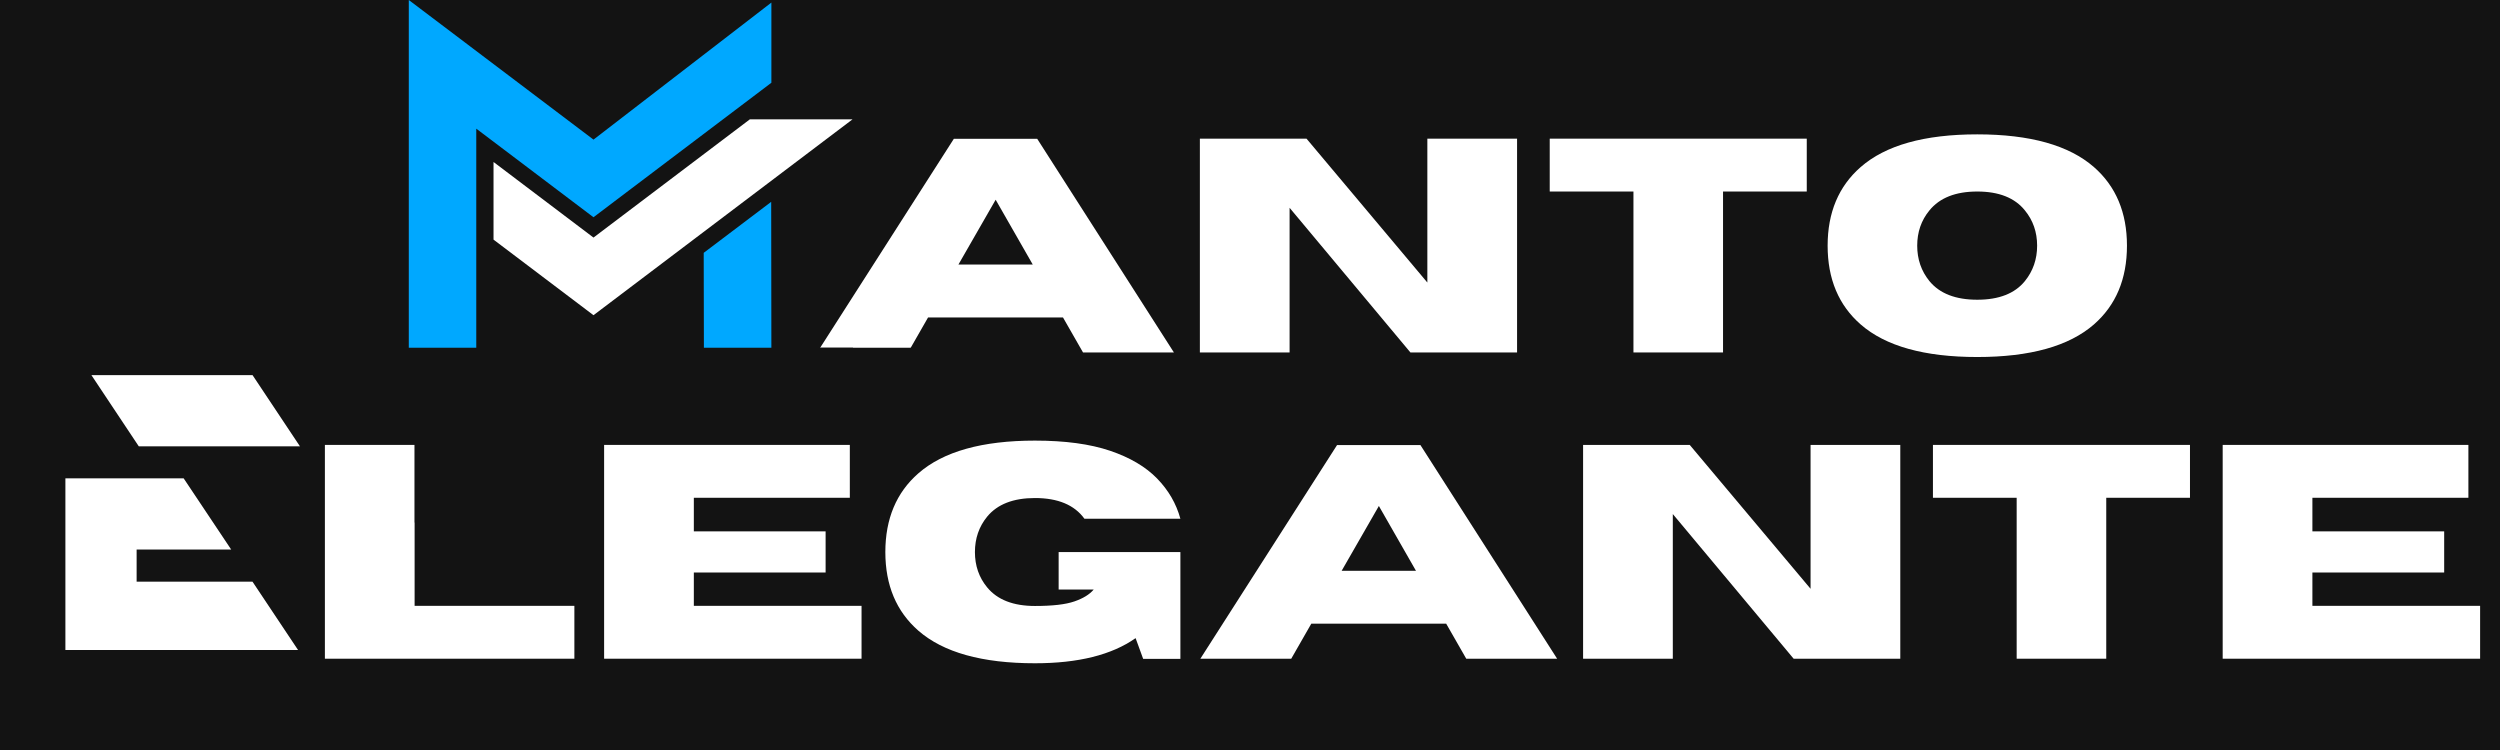 <svg xmlns="http://www.w3.org/2000/svg" xmlns:xlink="http://www.w3.org/1999/xlink" width="400" zoomAndPan="magnify" viewBox="0 0 300 90" height="120" preserveAspectRatio="xMidYMid meet" version="1.0"><defs><g></g><clipPath id="aeb86839f2"><path d="M 0 41.727 L 37.82 41.727 L 37.82 89.09 L 0 89.09 Z M 0 41.727" clip-rule="nonzero"></path></clipPath><clipPath id="fda86a29a5"><path d="M 36.004 3.336 L 96.207 3.336 L 96.207 46.668 L 36.004 46.668 Z M 36.004 3.336" clip-rule="nonzero"></path></clipPath><clipPath id="4f7a9d4b42"><path d="M 49.773 51.785 L 72.027 51.785 L 72.027 62.703 L 49.773 62.703 Z M 49.773 51.785" clip-rule="nonzero"></path></clipPath><clipPath id="5057cf45f4"><path d="M 80.109 41.727 L 102.363 41.727 L 102.363 52.645 L 80.109 52.645 Z M 80.109 41.727" clip-rule="nonzero"></path></clipPath><clipPath id="251ab08978"><path d="M 7.848 45 L 36 45 L 36 78 L 7.848 78 Z M 7.848 45" clip-rule="nonzero"></path></clipPath><clipPath id="d793924728"><path d="M 49.004 0 L 93 0 L 93 42.75 L 49.004 42.75 Z M 49.004 0" clip-rule="nonzero"></path></clipPath><clipPath id="0cb8ce1e79"><path d="M 59 14 L 102.254 14 L 102.254 38 L 59 38 Z M 59 14" clip-rule="nonzero"></path></clipPath><clipPath id="df1655fc9c"><path d="M 41.969 41.727 L 113.504 41.727 L 113.504 47.184 L 41.969 47.184 Z M 41.969 41.727" clip-rule="nonzero"></path></clipPath></defs><rect x="-30" width="360" fill="#ffffff" y="-9" height="108" fill-opacity="1"></rect><rect x="-30" width="360" fill="#131313" y="-9" height="108" fill-opacity="1"></rect><g fill="#ffffff" fill-opacity="1"><g transform="translate(43.324, 42.295)"><g><path d="M 51.625 0 L 40.859 0 L 40.859 -16.359 L 31.25 0 L 23.219 0 L 13.625 -16.359 L 13.625 0 L 2.859 0 L 2.859 -25.656 L 15.641 -25.656 L 27.25 -7.328 L 38.828 -25.656 L 51.625 -25.656 Z M 51.625 0"></path></g></g></g><g fill="#ffffff" fill-opacity="1"><g transform="translate(97.791, 42.295)"><g><path d="M 43.078 0 L 32.172 0 L 29.766 -4.203 L 13.578 -4.203 L 11.172 0 L 0.266 0 L 16.672 -25.641 L 26.672 -25.641 Z M 26.141 -10.547 L 21.688 -18.328 L 17.219 -10.547 Z M 26.141 -10.547"></path></g></g></g><g fill="#ffffff" fill-opacity="1"><g transform="translate(141.126, 42.295)"><g><path d="M 40.922 0 L 28.125 0 L 13.625 -17.359 L 13.625 0 L 2.859 0 L 2.859 -25.656 L 15.656 -25.656 L 30.156 -8.391 L 30.156 -25.656 L 40.922 -25.656 Z M 40.922 0"></path></g></g></g><g fill="#ffffff" fill-opacity="1"><g transform="translate(184.889, 42.295)"><g><path d="M 21.875 0 L 11.125 0 L 11.125 -19.312 L 1.078 -19.312 L 1.078 -25.656 L 31.922 -25.656 L 31.922 -19.312 L 21.875 -19.312 Z M 21.875 0"></path></g></g></g><g fill="#ffffff" fill-opacity="1"><g transform="translate(217.877, 42.295)"><g><path d="M 19.391 0.547 C 13.055 0.547 8.395 -0.754 5.406 -3.359 C 2.758 -5.672 1.438 -8.82 1.438 -12.812 C 1.438 -16.789 2.758 -19.938 5.406 -22.25 C 8.395 -24.863 13.055 -26.172 19.391 -26.172 C 25.734 -26.172 30.398 -24.863 33.391 -22.25 C 36.035 -19.938 37.359 -16.789 37.359 -12.812 C 37.359 -8.82 36.035 -5.672 33.391 -3.359 C 30.398 -0.754 25.734 0.547 19.391 0.547 Z M 19.391 -6.328 C 21.992 -6.328 23.898 -7.07 25.109 -8.562 C 26.086 -9.77 26.578 -11.188 26.578 -12.812 C 26.578 -14.445 26.086 -15.859 25.109 -17.047 C 23.898 -18.555 21.992 -19.312 19.391 -19.312 C 16.797 -19.312 14.883 -18.555 13.656 -17.047 C 12.676 -15.859 12.188 -14.445 12.188 -12.812 C 12.188 -11.188 12.676 -9.77 13.656 -8.562 C 14.883 -7.07 16.797 -6.328 19.391 -6.328 Z M 19.391 -6.328"></path></g></g></g><g fill="#ffffff" fill-opacity="1"><g transform="translate(0.96, 79.045)"><g><path d="M 33.75 0 L 2.859 0 L 2.859 -25.656 L 32.344 -25.656 L 32.344 -19.312 L 13.625 -19.312 L 13.625 -15.281 L 29.438 -15.281 L 29.438 -10.344 L 13.625 -10.344 L 13.625 -6.344 L 33.75 -6.344 Z M 33.75 0"></path></g></g></g><g fill="#ffffff" fill-opacity="1"><g transform="translate(36.128, 79.045)"><g><path d="M 32.797 0 L 2.859 0 L 2.859 -25.656 L 13.625 -25.656 L 13.625 -6.344 L 32.797 -6.344 Z M 32.797 0"></path></g></g></g><g fill="#ffffff" fill-opacity="1"><g transform="translate(69.635, 79.045)"><g><path d="M 33.75 0 L 2.859 0 L 2.859 -25.656 L 32.344 -25.656 L 32.344 -19.312 L 13.625 -19.312 L 13.625 -15.281 L 29.438 -15.281 L 29.438 -10.344 L 13.625 -10.344 L 13.625 -6.344 L 33.75 -6.344 Z M 33.75 0"></path></g></g></g><g fill="#ffffff" fill-opacity="1"><g transform="translate(104.803, 79.045)"><g><path d="M 19.391 0.547 C 13.055 0.547 8.395 -0.754 5.406 -3.359 C 2.758 -5.672 1.438 -8.816 1.438 -12.797 C 1.438 -16.785 2.758 -19.938 5.406 -22.25 C 8.395 -24.863 13.055 -26.172 19.391 -26.172 C 23.004 -26.172 26.008 -25.766 28.406 -24.953 C 30.801 -24.141 32.68 -23.031 34.047 -21.625 C 35.41 -20.227 36.344 -18.617 36.844 -16.797 L 25.328 -16.797 C 24.129 -18.453 22.148 -19.281 19.391 -19.281 C 16.797 -19.281 14.883 -18.535 13.656 -17.047 C 12.676 -15.848 12.188 -14.43 12.188 -12.797 C 12.188 -11.16 12.676 -9.75 13.656 -8.562 C 14.883 -7.07 16.797 -6.328 19.391 -6.328 C 21.492 -6.328 23.07 -6.508 24.125 -6.875 C 25.176 -7.238 25.945 -7.711 26.438 -8.297 L 22.234 -8.297 L 22.234 -12.797 L 36.844 -12.797 L 36.844 0.016 L 32.375 0.016 L 31.469 -2.469 C 28.613 -0.457 24.586 0.547 19.391 0.547 Z M 19.391 0.547"></path></g></g></g><g fill="#ffffff" fill-opacity="1"><g transform="translate(143.777, 79.045)"><g><path d="M 43.078 0 L 32.172 0 L 29.766 -4.203 L 13.578 -4.203 L 11.172 0 L 0.266 0 L 16.672 -25.641 L 26.672 -25.641 Z M 26.141 -10.547 L 21.688 -18.328 L 17.219 -10.547 Z M 26.141 -10.547"></path></g></g></g><g fill="#ffffff" fill-opacity="1"><g transform="translate(187.112, 79.045)"><g><path d="M 40.922 0 L 28.125 0 L 13.625 -17.359 L 13.625 0 L 2.859 0 L 2.859 -25.656 L 15.656 -25.656 L 30.156 -8.391 L 30.156 -25.656 L 40.922 -25.656 Z M 40.922 0"></path></g></g></g><g fill="#ffffff" fill-opacity="1"><g transform="translate(230.875, 79.045)"><g><path d="M 21.875 0 L 11.125 0 L 11.125 -19.312 L 1.078 -19.312 L 1.078 -25.656 L 31.922 -25.656 L 31.922 -19.312 L 21.875 -19.312 Z M 21.875 0"></path></g></g></g><g fill="#ffffff" fill-opacity="1"><g transform="translate(263.863, 79.045)"><g><path d="M 33.75 0 L 2.859 0 L 2.859 -25.656 L 32.344 -25.656 L 32.344 -19.312 L 13.625 -19.312 L 13.625 -15.281 L 29.438 -15.281 L 29.438 -10.344 L 13.625 -10.344 L 13.625 -6.344 L 33.75 -6.344 Z M 33.75 0"></path></g></g></g><g clip-path="url(#aeb86839f2)"><path fill="#131313" d="M 0 41.727 L 37.82 41.727 L 37.82 89.148 L 0 89.148 Z M 0 41.727" fill-opacity="1" fill-rule="nonzero"></path></g><g clip-path="url(#fda86a29a5)"><path fill="#131313" d="M 36.004 3.336 L 96.262 3.336 L 96.262 46.668 L 36.004 46.668 Z M 36.004 3.336" fill-opacity="1" fill-rule="nonzero"></path></g><g clip-path="url(#4f7a9d4b42)"><path fill="#131313" d="M 49.773 51.785 L 72.039 51.785 L 72.039 62.703 L 49.773 62.703 Z M 49.773 51.785" fill-opacity="1" fill-rule="nonzero"></path></g><g clip-path="url(#5057cf45f4)"><path fill="#131313" d="M 80.109 41.727 L 102.375 41.727 L 102.375 52.645 L 80.109 52.645 Z M 80.109 41.727" fill-opacity="1" fill-rule="nonzero"></path></g><g clip-path="url(#251ab08978)"><path fill="#ffffff" d="M 7.848 78.344 L 7.848 57.402 L 22.039 57.402 L 27.742 65.945 L 16.395 65.945 L 16.395 69.797 L 30.297 69.797 L 35.996 78.344 Z M 16.656 53.562 L 10.969 45.016 L 30.305 45.016 L 35.996 53.562 Z M 16.656 53.562" fill-opacity="1" fill-rule="nonzero"></path></g><g clip-path="url(#d793924728)"><path fill="#00a8ff" d="M 71.219 26.07 L 57.152 15.438 L 57.152 42.551 L 49.055 42.551 L 49.055 0 L 62.496 10.16 L 71.219 16.754 L 92.566 0.309 L 92.566 9.93 L 77.375 21.414 L 75.508 22.824 Z M 84.445 30.34 L 84.469 42.551 L 92.566 42.551 L 92.543 24.219 Z M 84.445 30.34" fill-opacity="1" fill-rule="nonzero"></path></g><g clip-path="url(#0cb8ce1e79)"><path fill="#ffffff" d="M 89.988 14.316 L 71.219 28.508 L 59.223 19.438 L 59.223 28.754 L 71.219 37.824 L 102.309 14.316 Z M 89.988 14.316" fill-opacity="1" fill-rule="nonzero"></path></g><g clip-path="url(#df1655fc9c)"><path fill="#131313" d="M 41.969 41.727 L 113.504 41.727 L 113.504 47.184 L 41.969 47.184 Z M 41.969 41.727" fill-opacity="1" fill-rule="nonzero"></path></g></svg>
